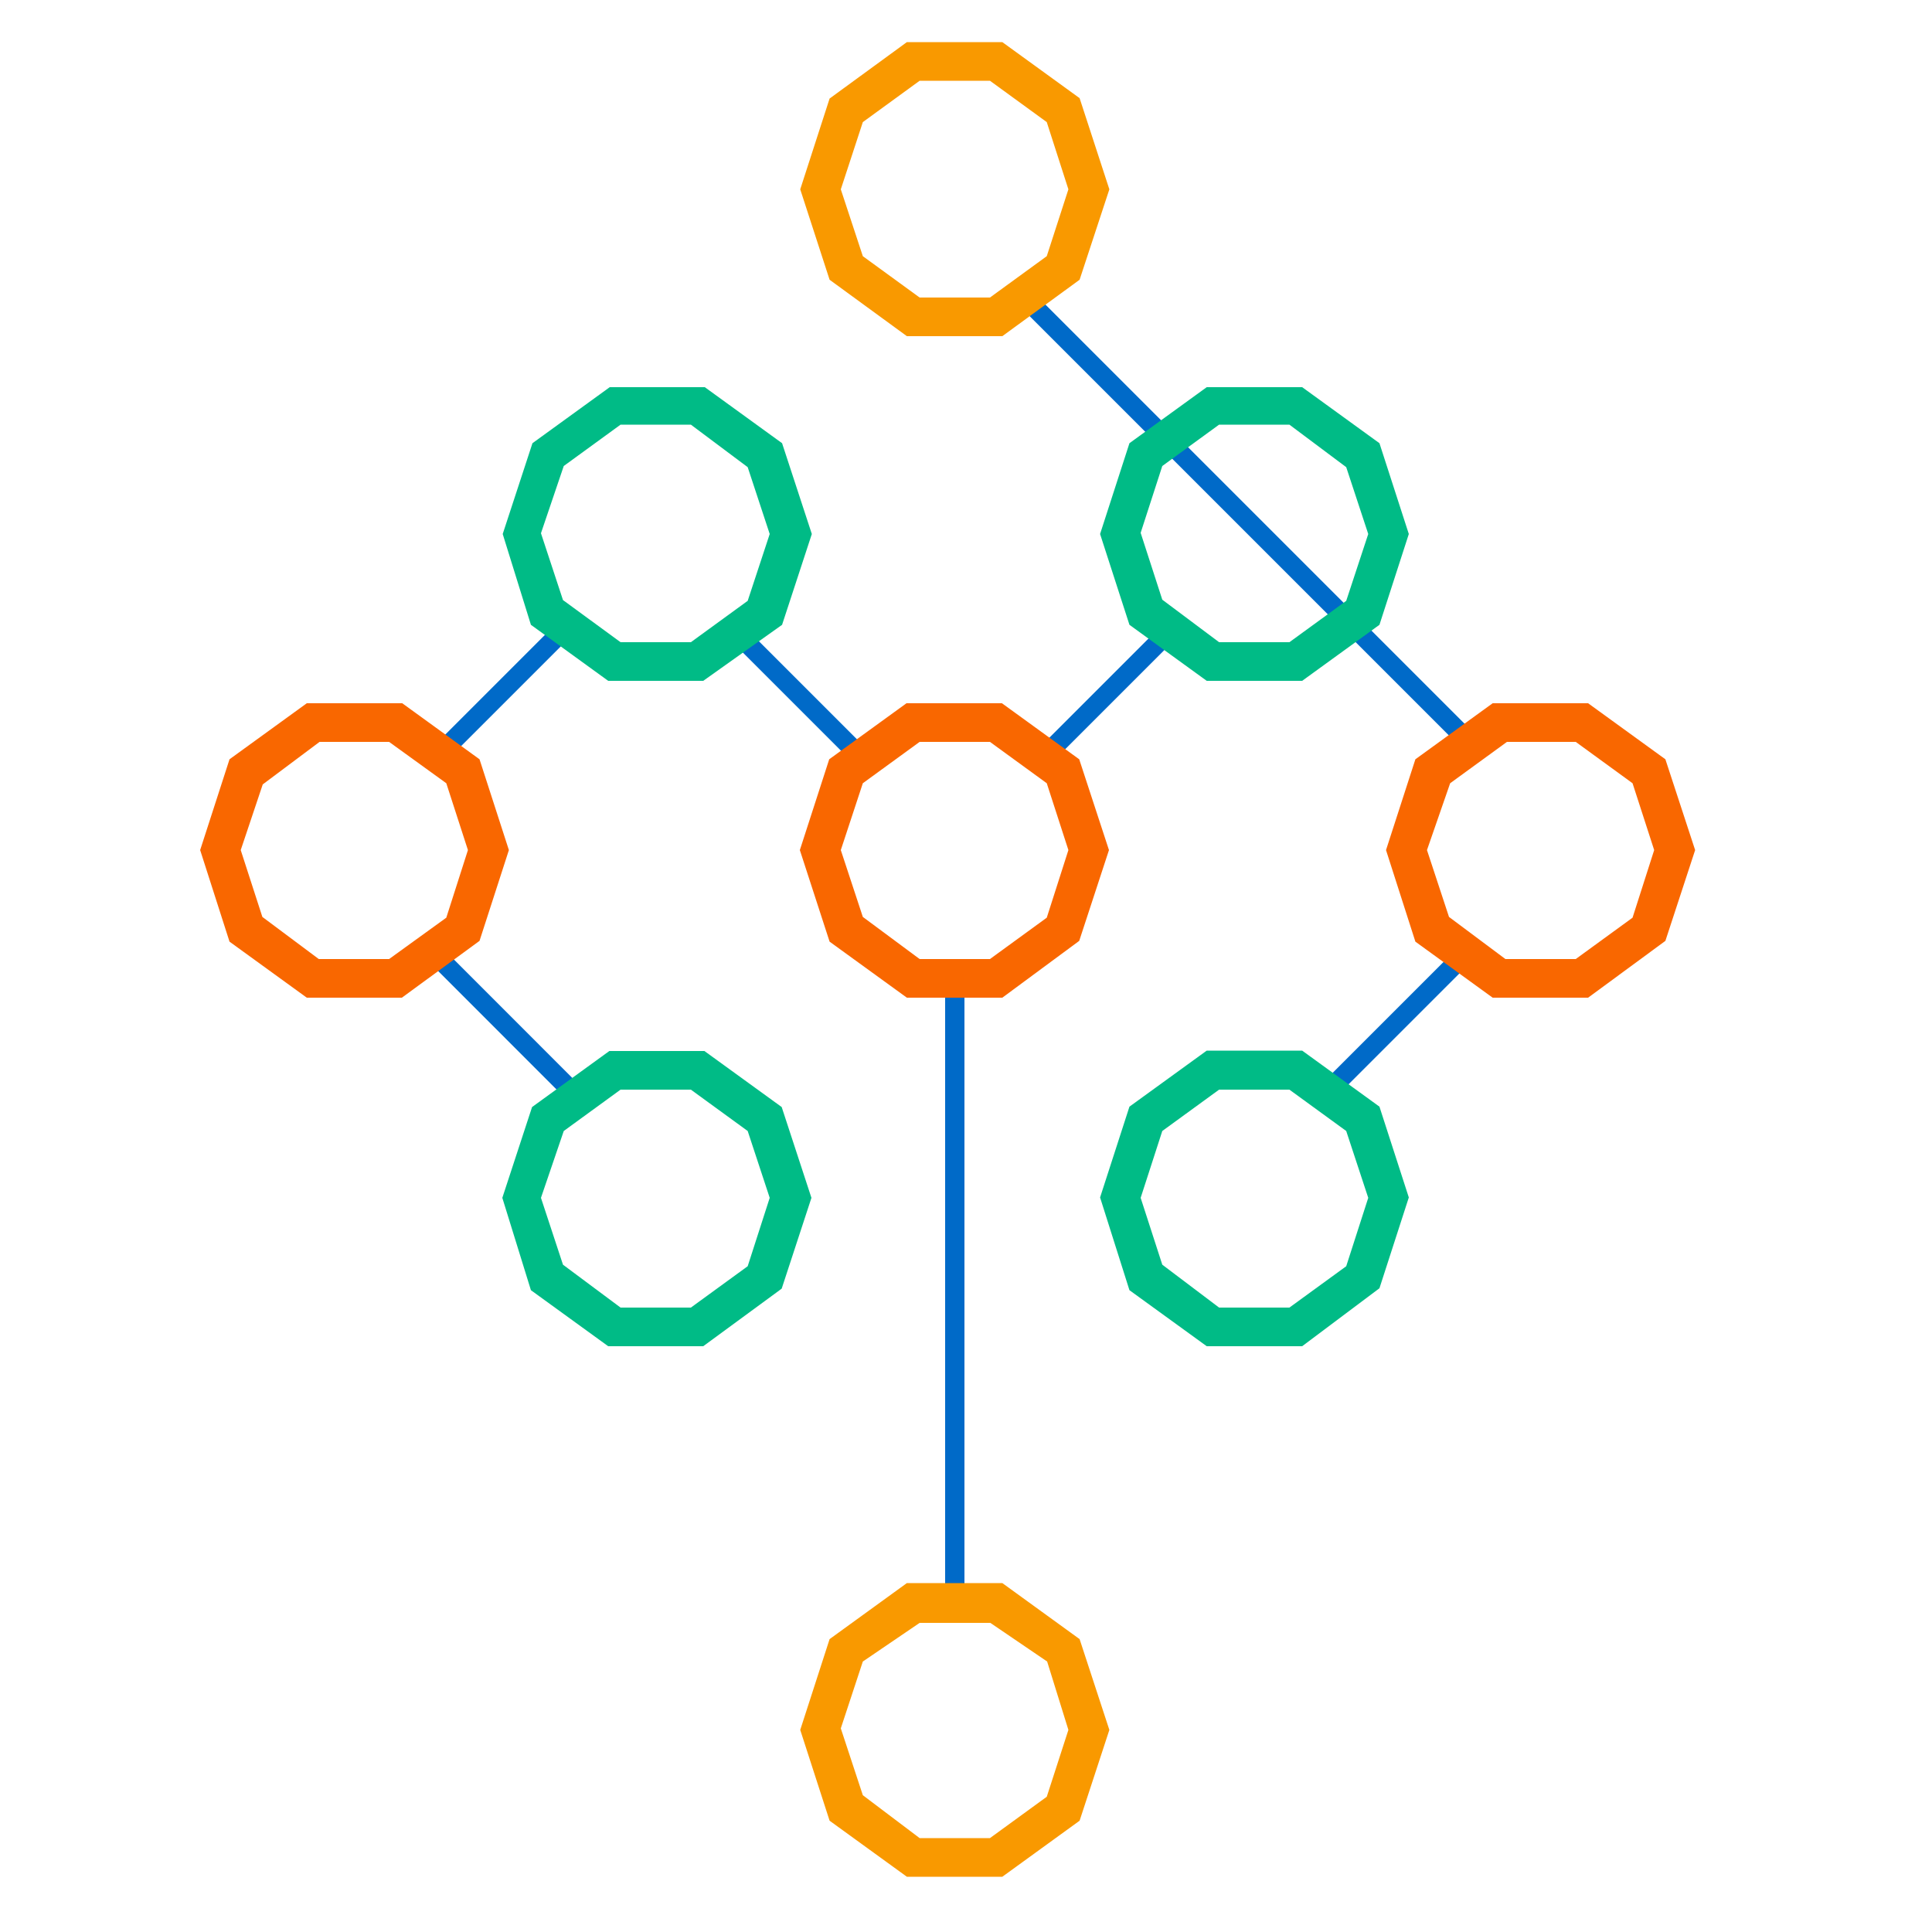 <svg xmlns="http://www.w3.org/2000/svg" viewBox="0 0 50 50"><path d="M24.46 25.32h.5v16.15h-.5zm1.958-17.367l.354-.354 11.42 11.42-.354.354zm-7.598 8.53l.354-.354 3.288 3.288-.354.354zm-7.798 8.33l.354-.353 3.775 3.777-.354.353zm.053-5.354l3.4-3.4.354.354-3.4 3.4zm15.718-.003l3.316-3.316.354.354-3.316 3.316zm7.347 8.658l3.5-3.5.354.354-3.5 3.5z" fill="#006ac8"/><path d="M25.94 25.82h-2.47l-2-1.45L20.7 22l.76-2.35 2-1.45h2.47l2 1.45.77 2.35-.77 2.35zm-2.14-1h1.82l1.47-1.07.56-1.75-.56-1.73-1.47-1.07H23.8l-1.47 1.07-.57 1.73.57 1.73zm17.3 1h-2.47l-2-1.45-.76-2.37.76-2.35 2-1.45h2.47l2 1.45.77 2.35-.77 2.35zm-2.14-1h1.82l1.47-1.07.56-1.75-.56-1.73-1.47-1.07H39l-1.47 1.07-.6 1.73.57 1.73zm-28.56 1H7.94l-2-1.45L5.18 22l.76-2.35 2-1.45h2.47l2 1.45.76 2.35-.76 2.35zm-2.15-1h1.82l1.48-1.07.56-1.75-.56-1.73-1.48-1.07h-1.8L6.8 20.3 6.23 22l.56 1.73z" fill="#f96700"/><path d="M33.7 17.62h-2.47l-2-1.45-.76-2.35.76-2.35 2-1.45h2.47l2 1.45.76 2.35-.76 2.35zm-2.15-1h1.82l1.47-1.07.57-1.73-.57-1.73-1.47-1.1h-1.82l-1.47 1.07-.56 1.73.56 1.73zm-13.35 1h-2.46l-2-1.45-.73-2.35.77-2.35 2-1.45h2.46l2 1.45.77 2.35-.77 2.35zm-2.14-1h1.82l1.47-1.07.57-1.73-.57-1.73-1.47-1.1h-1.82l-1.47 1.07L14 13.8l.57 1.73zM33.7 34.84h-2.47l-2-1.45-.76-2.4.76-2.35 2-1.45h2.47l2 1.45.76 2.35-.76 2.35zm-2.15-1h1.82l1.47-1.07.57-1.77-.57-1.73-1.47-1.07h-1.82l-1.47 1.07-.56 1.73.56 1.73zm-13.35 1h-2.46l-2-1.45L13 31l.77-2.35 2-1.45h2.46l2 1.45L21 31l-.77 2.35zm-2.14-1h1.82l1.47-1.07.57-1.77-.57-1.73-1.47-1.07h-1.82l-1.47 1.07L14 31l.57 1.73z" fill="#00bb86"/><path d="M25.94 8.7h-2.47l-2-1.46-.76-2.34.76-2.35 2-1.46h2.47l2 1.45.77 2.36-.77 2.34zm-2.14-1h1.82l1.47-1.07.56-1.73-.56-1.74-1.47-1.07H23.8l-1.47 1.07-.57 1.74.57 1.73zm2.14 40.87h-2.47l-2-1.45-.76-2.35.76-2.35 2-1.45h2.47l2 1.45.77 2.35-.77 2.35zm-2.14-1h1.82l1.47-1.07.56-1.73L27.1 43l-1.47-1H23.8l-1.47 1-.57 1.73.57 1.73z" fill="#f99900"/></svg>